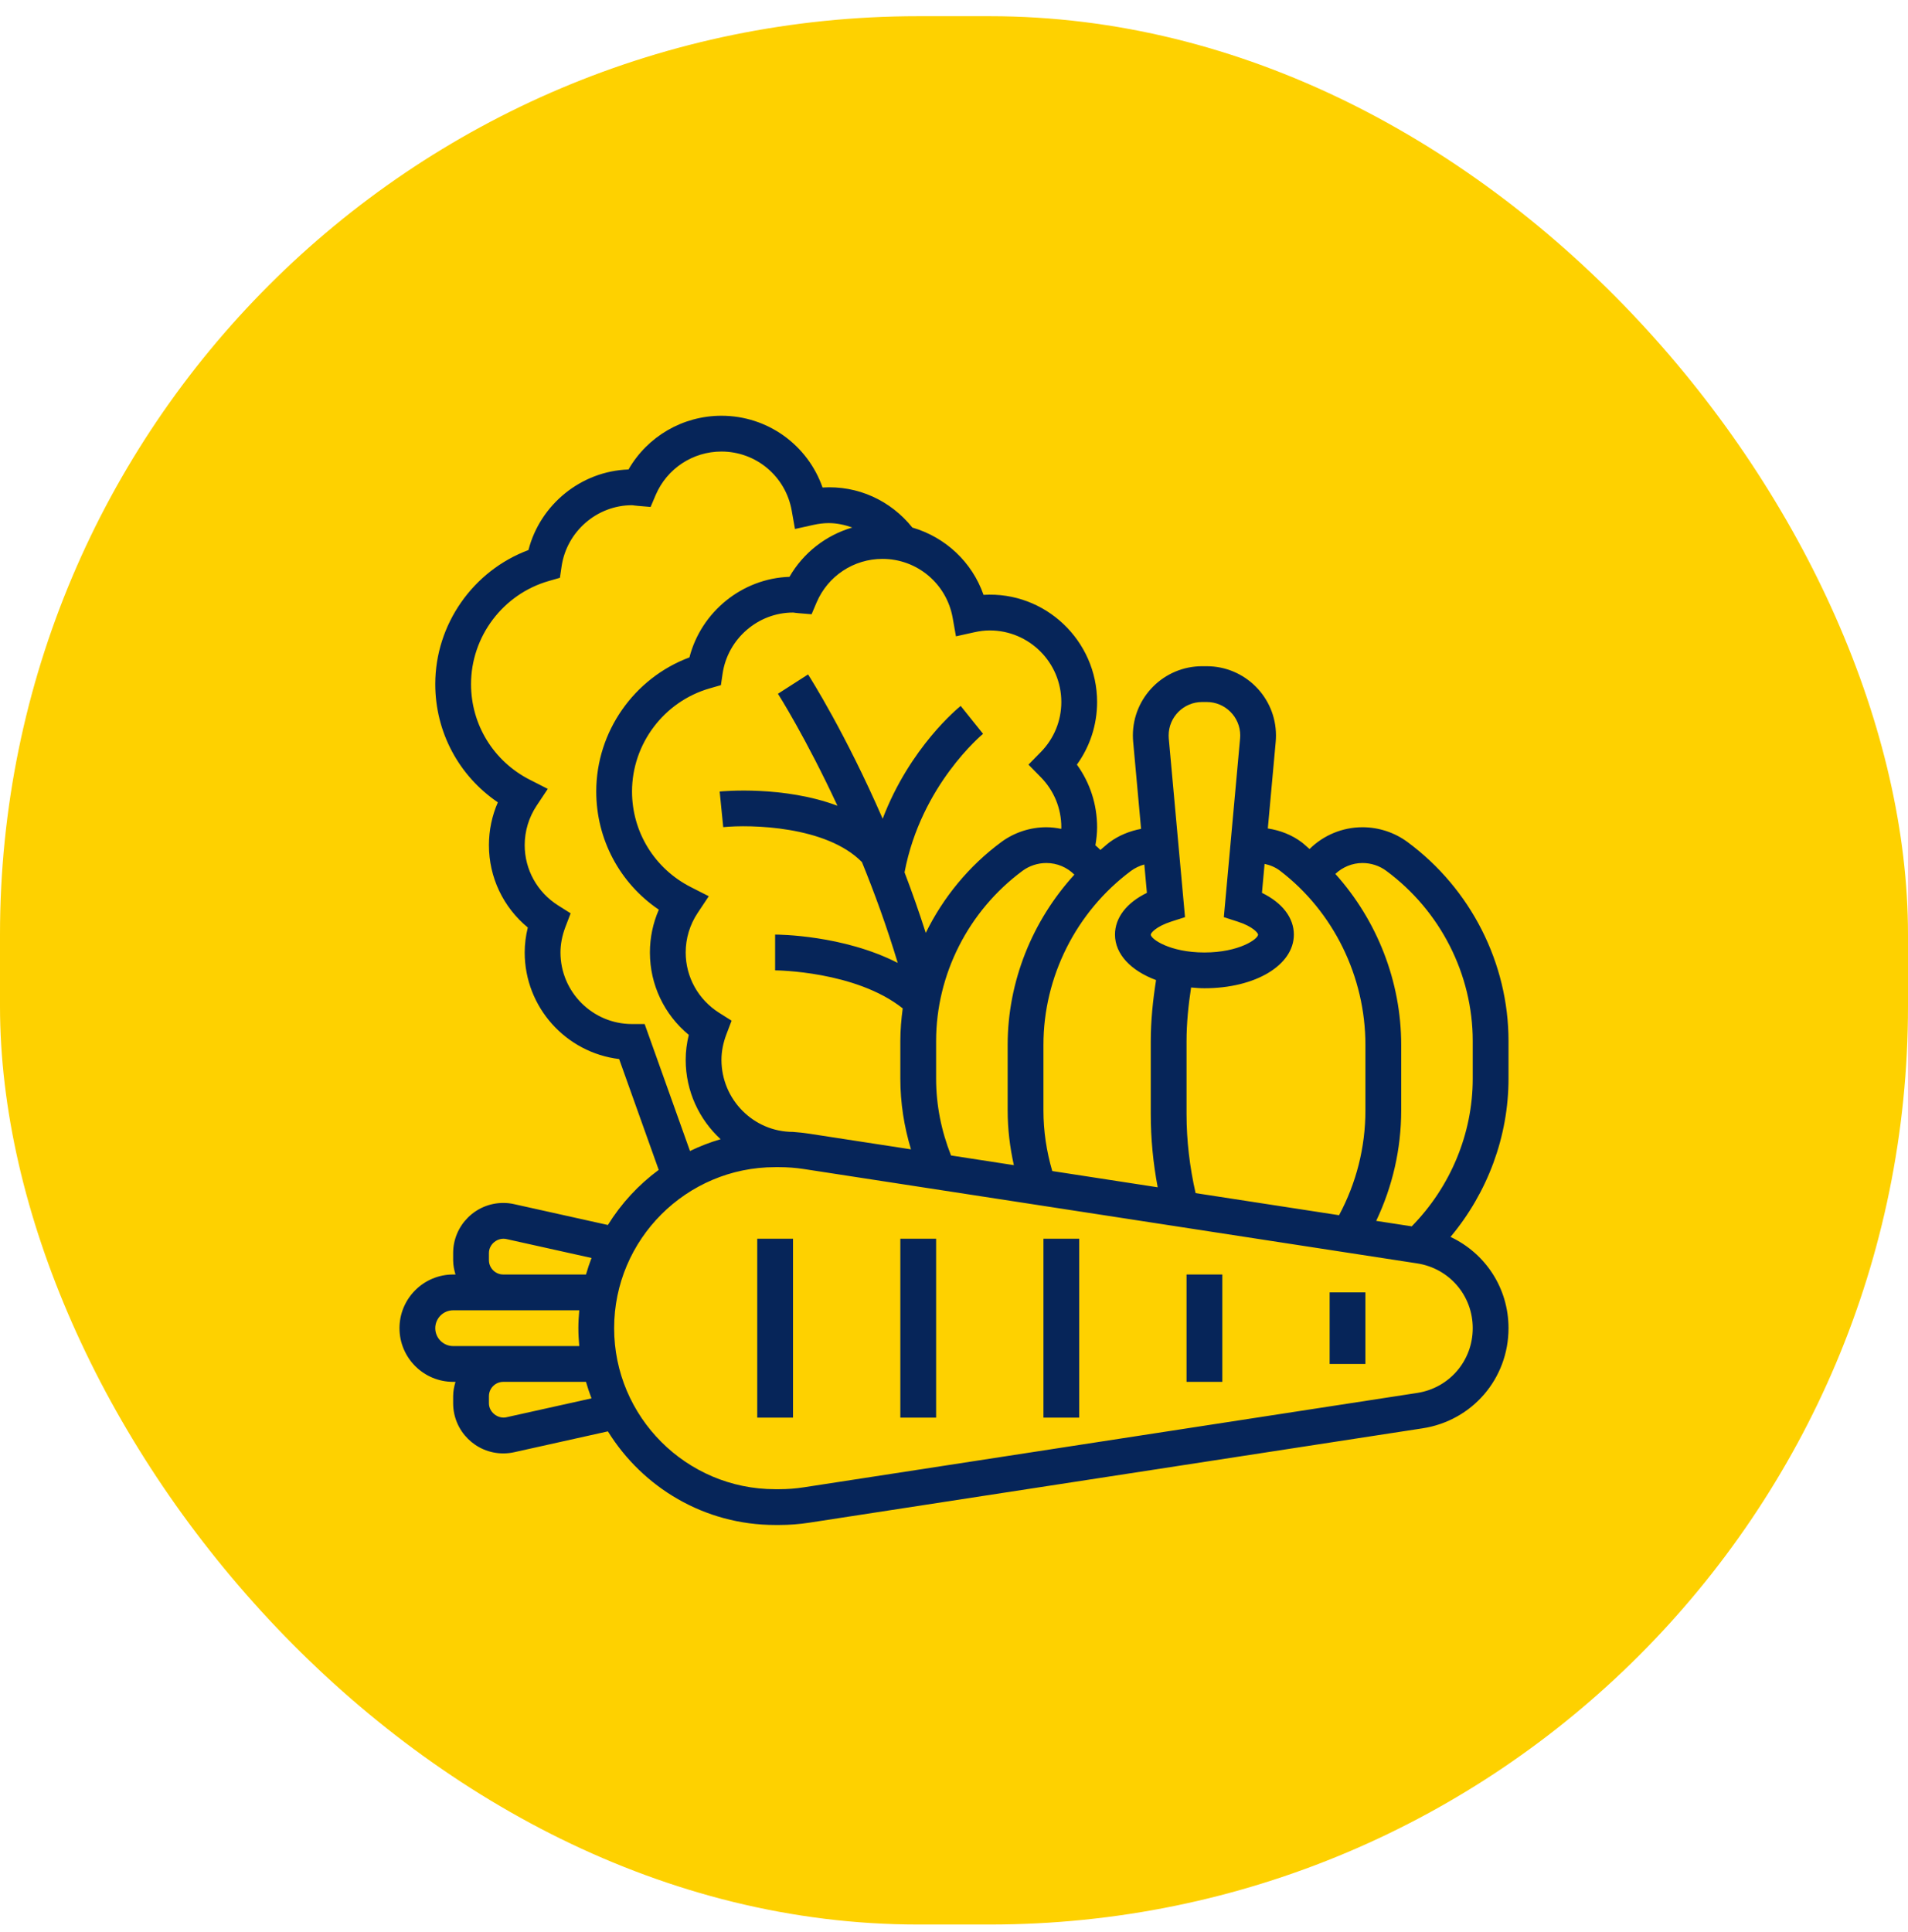 <svg width="80" height="81" viewBox="0 0 80 81" fill="none" xmlns="http://www.w3.org/2000/svg">
<rect y="0.679" width="80" height="80" rx="38.5" fill="#FED100"/>
<path d="M63.25 43.641C63.25 40.375 61.667 37.257 59.015 35.299C58.474 34.898 57.803 34.679 57.128 34.679C56.282 34.679 55.489 35.017 54.907 35.592C54.798 35.502 54.699 35.402 54.587 35.316C54.17 34.998 53.671 34.809 53.158 34.73L53.489 31.094C53.496 31.007 53.5 30.919 53.5 30.831C53.5 29.231 52.198 27.929 50.597 27.929H50.403C48.802 27.929 47.5 29.231 47.5 30.831C47.5 30.919 47.504 31.007 47.512 31.095L47.844 34.747C47.369 34.837 46.909 35.021 46.52 35.31C46.386 35.411 46.267 35.526 46.138 35.632C46.071 35.563 46.001 35.498 45.928 35.436C45.971 35.187 46 34.934 46 34.679C46 33.726 45.703 32.815 45.153 32.054C45.703 31.293 46 30.382 46 29.429C46 26.861 43.827 24.779 41.238 24.937C40.757 23.557 39.634 22.517 38.254 22.116C37.34 20.976 35.964 20.344 34.488 20.437C33.867 18.657 32.186 17.429 30.25 17.429C28.626 17.429 27.148 18.297 26.352 19.681C24.366 19.748 22.649 21.149 22.157 23.059C19.835 23.925 18.25 26.173 18.25 28.679C18.25 30.688 19.238 32.525 20.874 33.635C20.628 34.198 20.5 34.807 20.5 35.429C20.5 36.779 21.1 38.033 22.13 38.883C22.044 39.231 22 39.581 22 39.929C22 42.227 23.733 44.129 25.96 44.397L27.619 49.043C26.769 49.669 26.046 50.453 25.488 51.353L21.559 50.48C21.41 50.445 21.256 50.429 21.102 50.429C19.943 50.429 19 51.371 19 52.53V52.827C19 53.037 19.041 53.237 19.098 53.429H19C17.759 53.429 16.75 54.438 16.75 55.679C16.75 56.919 17.759 57.929 19 57.929H19.098C19.041 58.121 19 58.32 19 58.53V58.827C19 59.986 19.943 60.929 21.102 60.929C21.256 60.929 21.41 60.912 21.558 60.879L25.488 60.005C26.944 62.355 29.538 63.929 32.5 63.929H32.676C33.093 63.929 33.516 63.897 33.93 63.833L59.648 59.877C61.735 59.555 63.25 57.79 63.25 55.679C63.25 53.99 62.273 52.538 60.818 51.853C62.372 49.997 63.25 47.642 63.25 45.217V43.641ZM53.675 36.507C55.913 38.219 57.25 40.945 57.25 43.802V46.556C57.25 48.094 56.867 49.599 56.145 50.943L50.13 50.017C49.883 48.929 49.75 47.817 49.75 46.701V43.656C49.75 42.9 49.826 42.145 49.941 41.397C50.124 41.412 50.307 41.429 50.5 41.429C52.638 41.429 54.25 40.461 54.25 39.179C54.25 38.471 53.76 37.842 52.912 37.43L53.022 36.216C53.256 36.264 53.481 36.358 53.675 36.507ZM50.403 29.429H50.598C51.371 29.429 52.001 30.058 52.001 30.831C52.001 30.874 51.999 30.917 51.995 30.959L51.314 38.449L51.886 38.633C52.543 38.843 52.75 39.12 52.75 39.179C52.75 39.365 51.952 39.929 50.5 39.929C49.048 39.929 48.25 39.365 48.25 39.179C48.25 39.12 48.457 38.843 49.114 38.632L49.686 38.448L49.005 30.959C49.002 30.916 49 30.873 49 30.831C49 30.058 49.629 29.429 50.403 29.429ZM47.98 36.241L48.088 37.43C47.24 37.842 46.75 38.471 46.75 39.179C46.75 40.005 47.424 40.696 48.472 41.086C48.338 41.937 48.25 42.797 48.25 43.656V46.701C48.25 47.732 48.349 48.761 48.541 49.773L44.12 49.092C43.879 48.268 43.75 47.418 43.75 46.556V43.801C43.75 40.949 45.121 38.223 47.417 36.512C47.585 36.387 47.778 36.296 47.98 36.241ZM39.875 48.439C39.468 47.408 39.25 46.329 39.25 45.217V43.64C39.25 40.848 40.606 38.181 42.876 36.504C43.161 36.294 43.515 36.179 43.872 36.179C44.325 36.179 44.742 36.361 45.047 36.666C43.279 38.604 42.25 41.15 42.25 43.802V46.556C42.25 47.33 42.342 48.095 42.51 48.845L39.875 48.439ZM39.945 25.904L40.082 26.676L40.847 26.506C41.079 26.454 41.293 26.429 41.5 26.429C43.154 26.429 44.5 27.774 44.5 29.429C44.5 30.217 44.194 30.962 43.639 31.528L43.123 32.054L43.639 32.58C44.194 33.145 44.5 33.891 44.5 34.679C44.5 34.701 44.495 34.724 44.495 34.747C44.292 34.706 44.085 34.679 43.872 34.679C43.197 34.679 42.526 34.898 41.985 35.298C40.62 36.306 39.545 37.623 38.816 39.108C38.532 38.222 38.234 37.375 37.926 36.57C38.62 32.906 41.193 30.785 41.219 30.763L40.75 30.179L40.281 29.593C40.177 29.676 38.148 31.333 37.009 34.322C35.448 30.738 33.975 28.42 33.881 28.273L32.618 29.084C32.639 29.115 33.782 30.915 35.114 33.779C32.87 32.934 30.321 33.167 30.175 33.182L30.324 34.675C31.452 34.562 34.647 34.617 36.14 36.14C36.666 37.432 37.184 38.849 37.641 40.367C35.361 39.197 32.641 39.179 32.5 39.179V40.679C32.535 40.679 35.874 40.701 37.85 42.273C37.789 42.724 37.75 43.18 37.75 43.641V45.218C37.75 46.231 37.906 47.222 38.196 48.182L33.93 47.526C33.705 47.491 33.478 47.468 33.25 47.451C31.596 47.451 30.25 46.095 30.25 44.429C30.25 44.08 30.32 43.721 30.456 43.362L30.675 42.788L30.155 42.46C29.276 41.904 28.75 40.958 28.75 39.929C28.75 39.339 28.923 38.766 29.251 38.273L29.718 37.571L28.967 37.189C27.445 36.415 26.5 34.879 26.5 33.179C26.5 31.183 27.841 29.405 29.762 28.856L30.227 28.722L30.297 28.243C30.511 26.781 31.781 25.679 33.25 25.679C33.278 25.679 33.305 25.685 33.332 25.689C33.384 25.696 33.438 25.703 33.491 25.706L34.029 25.75L34.24 25.253C34.713 24.145 35.796 23.429 37 23.429C38.453 23.429 39.692 24.47 39.945 25.904ZM27.029 42.929H26.5C24.846 42.929 23.5 41.583 23.5 39.929C23.5 39.578 23.57 39.22 23.706 38.862L23.926 38.288L23.406 37.96C22.526 37.404 22 36.458 22 35.429C22 34.839 22.173 34.266 22.501 33.773L22.968 33.071L22.217 32.689C20.695 31.915 19.75 30.379 19.75 28.679C19.75 26.683 21.091 24.905 23.011 24.356L23.477 24.222L23.547 23.743C23.761 22.281 25.031 21.179 26.5 21.179C26.529 21.179 26.556 21.185 26.584 21.189C26.635 21.195 26.686 21.202 26.738 21.206L27.279 21.252L27.491 20.753C27.963 19.645 29.046 18.929 30.25 18.929C31.703 18.929 32.942 19.97 33.195 21.404L33.332 22.176L34.097 22.006C34.329 21.954 34.543 21.929 34.75 21.929C35.095 21.929 35.423 22.005 35.736 22.114C34.634 22.436 33.684 23.169 33.102 24.181C31.116 24.248 29.399 25.649 28.907 27.559C26.585 28.425 25 30.673 25 33.179C25 35.188 25.988 37.025 27.624 38.135C27.378 38.698 27.25 39.307 27.25 39.929C27.25 41.279 27.85 42.533 28.88 43.384C28.794 43.732 28.75 44.081 28.75 44.429C28.75 45.746 29.317 46.931 30.215 47.757C29.769 47.886 29.341 48.053 28.93 48.252L27.029 42.929ZM20.5 52.827V52.53C20.5 52.154 20.864 51.864 21.233 51.943L24.802 52.736C24.715 52.963 24.637 53.193 24.57 53.429H21.102C20.77 53.429 20.5 53.159 20.5 52.827ZM18.25 55.679C18.25 55.266 18.587 54.929 19 54.929H21.102H24.288C24.266 55.176 24.25 55.425 24.25 55.679C24.25 55.932 24.266 56.181 24.288 56.429H21.102H19C18.587 56.429 18.25 56.092 18.25 55.679ZM21.231 59.414C20.876 59.491 20.5 59.203 20.5 58.827V58.53C20.5 58.199 20.77 57.929 21.102 57.929H24.57C24.636 58.164 24.715 58.395 24.801 58.621L21.231 59.414ZM61.75 55.679C61.75 57.044 60.77 58.186 59.421 58.394L33.704 62.35C33.363 62.403 33.017 62.429 32.676 62.429H32.5C28.779 62.429 25.75 59.4 25.75 55.679C25.75 51.957 28.779 48.929 32.5 48.929H32.676C33.017 48.929 33.363 48.955 33.703 49.007L59.42 52.963C60.77 53.172 61.75 54.313 61.75 55.679ZM61.75 45.217C61.75 47.524 60.816 49.756 59.192 51.41L57.702 51.181C58.386 49.742 58.75 48.165 58.75 46.556V43.801C58.75 41.136 57.734 38.577 55.99 36.636C56.293 36.35 56.695 36.179 57.128 36.179C57.486 36.179 57.839 36.294 58.124 36.506C60.394 38.181 61.75 40.849 61.75 43.641V45.217Z" fill="#062559"/>
<path d="M31.75 51.929H33.25V59.429H31.75V51.929Z" fill="#062559"/>
<path d="M37.75 51.929H39.25V59.429H37.75V51.929Z" fill="#062559"/>
<path d="M43.75 51.929H45.25V59.429H43.75V51.929Z" fill="#062559"/>
<path d="M49.75 53.429H51.25V57.929H49.75V53.429Z" fill="#062559"/>
<path d="M55.75 54.179H57.25V57.179H55.75V54.179Z" fill="#062559"/>
</svg>
